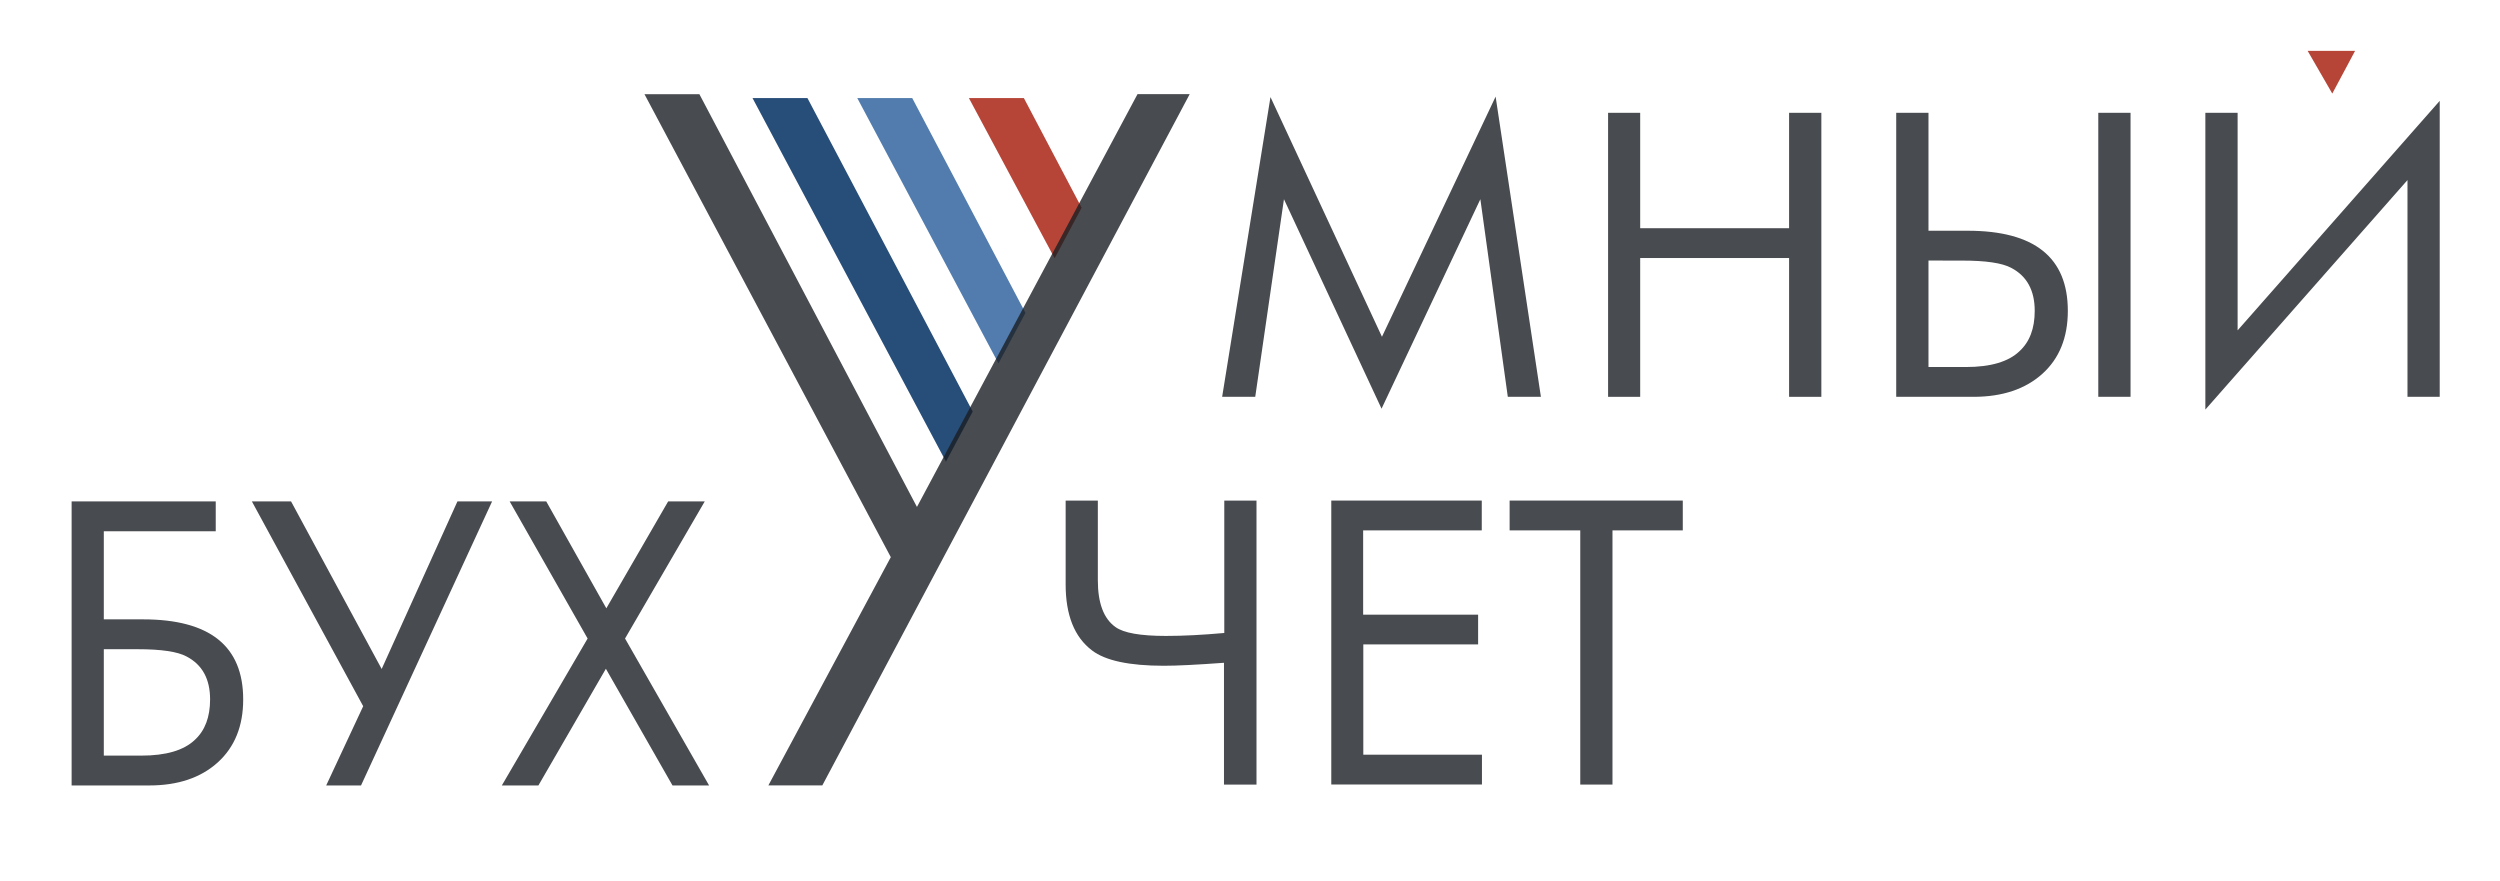 <?xml version="1.0" encoding="UTF-8"?> <svg xmlns="http://www.w3.org/2000/svg" width="105" height="37" viewBox="0 0 105 37" fill="none"><path d="M33.912 4.118H31.605L39.73 19.388L40.854 17.286L33.912 4.118Z" fill="#274D79"></path><path d="M38.313 4.118H36.005L41.936 15.263L43.069 13.141L38.313 4.118Z" fill="#517CAD"></path><path d="M43.002 4.118H40.693L44.294 10.848L45.428 8.724L43.002 4.118Z" fill="#B64538"></path><path d="M52.72 16.667H51.33L53.36 4.076L58.042 14.144L62.816 4.058L64.718 16.667H63.328L62.175 8.367L58.025 17.165L53.926 8.367L52.72 16.667Z" fill="#1B1F23" fill-opacity="0.8"></path><path d="M68.888 4.738V9.585H75.142V4.738H76.497V16.667H75.142V10.837H68.888V16.667H67.54V4.738H68.888Z" fill="#1B1F23" fill-opacity="0.8"></path><path d="M79.641 16.667V4.738H80.996V9.691H82.642C85.447 9.691 86.849 10.812 86.849 13.054C86.849 14.175 86.493 15.057 85.779 15.7C85.065 16.342 84.105 16.664 82.898 16.667H79.641ZM80.996 10.943V15.415H82.568C83.605 15.415 84.355 15.194 84.817 14.752C85.246 14.359 85.459 13.793 85.458 13.054C85.458 12.196 85.129 11.594 84.471 11.25C84.093 11.047 83.41 10.945 82.422 10.945L80.996 10.943ZM88.128 4.738H89.483V16.667H88.128V4.738Z" fill="#1B1F23" fill-opacity="0.8"></path><path d="M101.114 16.666V7.564L92.625 17.202V4.738H93.98V13.875L102.468 4.236V16.666H101.114Z" fill="#1B1F23" fill-opacity="0.8"></path><path d="M37.414 23.4L27.067 3.955H29.374L38.512 21.291L47.776 3.953H49.968L34.537 32.988H32.271L37.414 23.4Z" fill="#1B1F23" fill-opacity="0.8"></path><path d="M98.914 2.136H96.921L97.956 3.93L98.914 2.136Z" fill="#B64538"></path><path d="M51.407 32.952V27.837C50.272 27.92 49.431 27.962 48.883 27.962C47.431 27.962 46.425 27.747 45.864 27.317C45.126 26.758 44.757 25.834 44.757 24.546V21.024H46.109V24.367C46.109 25.33 46.355 25.985 46.848 26.334C47.19 26.584 47.896 26.709 48.968 26.709C49.688 26.709 50.505 26.668 51.42 26.585V21.024H52.773V32.952H51.407Z" fill="#1B1F23" fill-opacity="0.8"></path><path d="M62.234 21.024V22.276H57.252V25.816H62.081V27.065H57.259V31.697H62.242V32.949H55.914V21.024H62.234Z" fill="#1B1F23" fill-opacity="0.8"></path><path d="M70.677 22.276H67.724V32.952H66.371V22.276H63.404V21.024H70.677V22.276Z" fill="#1B1F23" fill-opacity="0.8"></path><path d="M3.008 32.989V21.06H9.061V22.312H4.36V26.013H6.006C8.811 26.013 10.214 27.134 10.214 29.376C10.214 30.496 9.857 31.378 9.144 32.023C8.43 32.668 7.47 32.99 6.263 32.989H3.008ZM4.36 27.265V31.736H5.933C6.97 31.736 7.72 31.516 8.184 31.074C8.611 30.681 8.824 30.115 8.824 29.376C8.824 28.517 8.495 27.916 7.835 27.572C7.458 27.369 6.775 27.267 5.787 27.267L4.36 27.265Z" fill="#1B1F23" fill-opacity="0.8"></path><path d="M10.579 21.06H12.225L16.03 28.097L19.212 21.06H20.668L15.163 32.989H13.7L15.254 29.661L10.579 21.06Z" fill="#1B1F23" fill-opacity="0.8"></path><path d="M21.077 32.989L24.68 26.818L21.406 21.06H22.943L25.466 25.549L28.062 21.06H29.599L26.252 26.818L29.782 32.989H28.245L25.447 28.088L22.613 32.989H21.077Z" fill="#1B1F23" fill-opacity="0.8"></path></svg> 